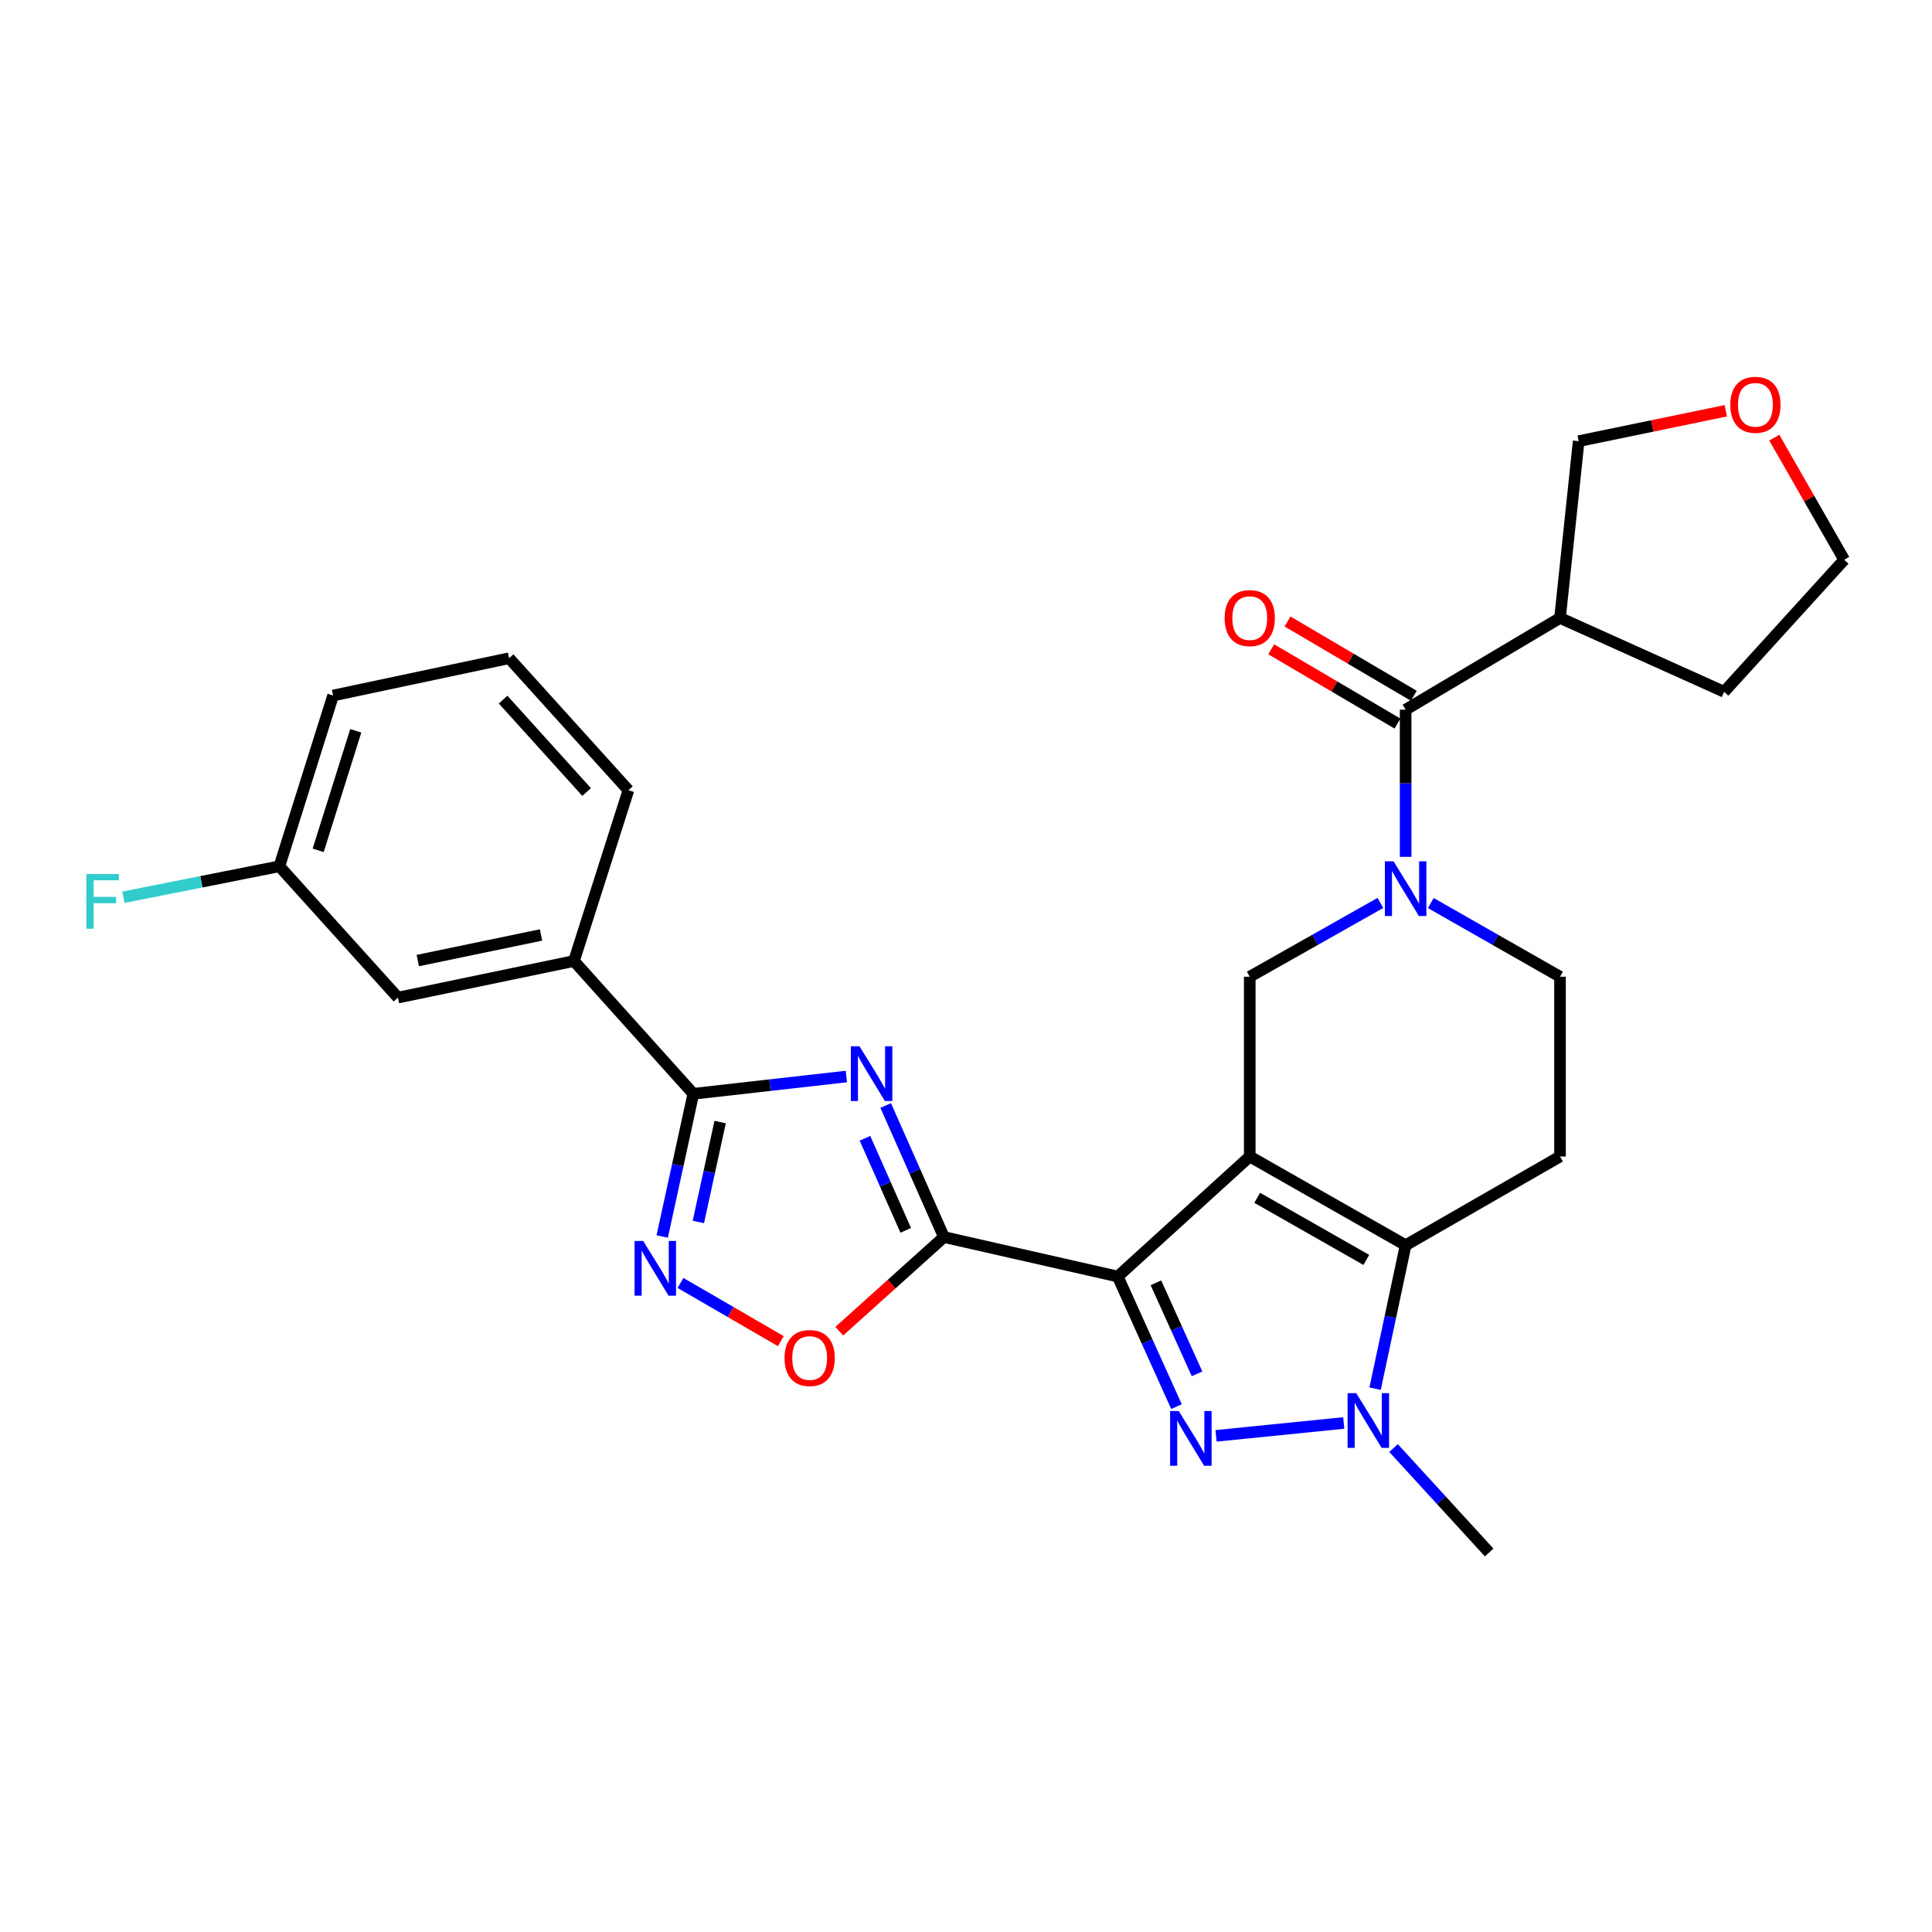 <?xml version='1.0' encoding='iso-8859-1'?>
<svg version='1.1' baseProfile='full'
              xmlns='http://www.w3.org/2000/svg'
                      xmlns:rdkit='http://www.rdkit.org/xml'
                      xmlns:xlink='http://www.w3.org/1999/xlink'
                  xml:space='preserve'
width='1000px' height='1000px' viewBox='0 0 1000 1000'>
<!-- END OF HEADER -->
<rect style='opacity:1.0;fill:#FFFFFF;stroke:none' width='1000' height='1000' x='0' y='0'> </rect>
<path class='bond-0' d='M 646.865,598.6 L 578.538,660.729' style='fill:none;fill-rule:evenodd;stroke:#000000;stroke-width:6px;stroke-linecap:butt;stroke-linejoin:miter;stroke-opacity:1' />
<path class='bond-4' d='M 646.865,598.6 L 727.551,644.525' style='fill:none;fill-rule:evenodd;stroke:#000000;stroke-width:6px;stroke-linecap:butt;stroke-linejoin:miter;stroke-opacity:1' />
<path class='bond-4' d='M 650.718,619.982 L 707.199,652.129' style='fill:none;fill-rule:evenodd;stroke:#000000;stroke-width:6px;stroke-linecap:butt;stroke-linejoin:miter;stroke-opacity:1' />
<path class='bond-9' d='M 646.865,598.6 L 646.865,505.554' style='fill:none;fill-rule:evenodd;stroke:#000000;stroke-width:6px;stroke-linecap:butt;stroke-linejoin:miter;stroke-opacity:1' />
<path class='bond-1' d='M 578.538,660.729 L 593.744,694.395' style='fill:none;fill-rule:evenodd;stroke:#000000;stroke-width:6px;stroke-linecap:butt;stroke-linejoin:miter;stroke-opacity:1' />
<path class='bond-1' d='M 593.744,694.395 L 608.95,728.06' style='fill:none;fill-rule:evenodd;stroke:#0000FF;stroke-width:6px;stroke-linecap:butt;stroke-linejoin:miter;stroke-opacity:1' />
<path class='bond-1' d='M 598.297,663.964 L 608.942,687.53' style='fill:none;fill-rule:evenodd;stroke:#000000;stroke-width:6px;stroke-linecap:butt;stroke-linejoin:miter;stroke-opacity:1' />
<path class='bond-1' d='M 608.942,687.53 L 619.586,711.096' style='fill:none;fill-rule:evenodd;stroke:#0000FF;stroke-width:6px;stroke-linecap:butt;stroke-linejoin:miter;stroke-opacity:1' />
<path class='bond-2' d='M 578.538,660.729 L 488.577,640.291' style='fill:none;fill-rule:evenodd;stroke:#000000;stroke-width:6px;stroke-linecap:butt;stroke-linejoin:miter;stroke-opacity:1' />
<path class='bond-28' d='M 629.432,743.201 L 695.523,736.529' style='fill:none;fill-rule:evenodd;stroke:#0000FF;stroke-width:6px;stroke-linecap:butt;stroke-linejoin:miter;stroke-opacity:1' />
<path class='bond-3' d='M 488.577,640.291 L 473.504,606.247' style='fill:none;fill-rule:evenodd;stroke:#000000;stroke-width:6px;stroke-linecap:butt;stroke-linejoin:miter;stroke-opacity:1' />
<path class='bond-3' d='M 473.504,606.247 L 458.432,572.204' style='fill:none;fill-rule:evenodd;stroke:#0000FF;stroke-width:6px;stroke-linecap:butt;stroke-linejoin:miter;stroke-opacity:1' />
<path class='bond-3' d='M 468.807,636.829 L 458.256,612.999' style='fill:none;fill-rule:evenodd;stroke:#000000;stroke-width:6px;stroke-linecap:butt;stroke-linejoin:miter;stroke-opacity:1' />
<path class='bond-3' d='M 458.256,612.999 L 447.705,589.168' style='fill:none;fill-rule:evenodd;stroke:#0000FF;stroke-width:6px;stroke-linecap:butt;stroke-linejoin:miter;stroke-opacity:1' />
<path class='bond-11' d='M 488.577,640.291 L 461.494,664.659' style='fill:none;fill-rule:evenodd;stroke:#000000;stroke-width:6px;stroke-linecap:butt;stroke-linejoin:miter;stroke-opacity:1' />
<path class='bond-11' d='M 461.494,664.659 L 434.411,689.028' style='fill:none;fill-rule:evenodd;stroke:#FF0000;stroke-width:6px;stroke-linecap:butt;stroke-linejoin:miter;stroke-opacity:1' />
<path class='bond-7' d='M 438.077,557.206 L 398.47,561.676' style='fill:none;fill-rule:evenodd;stroke:#0000FF;stroke-width:6px;stroke-linecap:butt;stroke-linejoin:miter;stroke-opacity:1' />
<path class='bond-7' d='M 398.47,561.676 L 358.862,566.146' style='fill:none;fill-rule:evenodd;stroke:#000000;stroke-width:6px;stroke-linecap:butt;stroke-linejoin:miter;stroke-opacity:1' />
<path class='bond-5' d='M 727.551,644.525 L 719.651,681.645' style='fill:none;fill-rule:evenodd;stroke:#000000;stroke-width:6px;stroke-linecap:butt;stroke-linejoin:miter;stroke-opacity:1' />
<path class='bond-5' d='M 719.651,681.645 L 711.751,718.766' style='fill:none;fill-rule:evenodd;stroke:#0000FF;stroke-width:6px;stroke-linecap:butt;stroke-linejoin:miter;stroke-opacity:1' />
<path class='bond-12' d='M 727.551,644.525 L 807.459,598.6' style='fill:none;fill-rule:evenodd;stroke:#000000;stroke-width:6px;stroke-linecap:butt;stroke-linejoin:miter;stroke-opacity:1' />
<path class='bond-20' d='M 721.299,749.505 L 746.049,776.539' style='fill:none;fill-rule:evenodd;stroke:#0000FF;stroke-width:6px;stroke-linecap:butt;stroke-linejoin:miter;stroke-opacity:1' />
<path class='bond-20' d='M 746.049,776.539 L 770.799,803.572' style='fill:none;fill-rule:evenodd;stroke:#000000;stroke-width:6px;stroke-linecap:butt;stroke-linejoin:miter;stroke-opacity:1' />
<path class='bond-6' d='M 714.494,467.356 L 680.68,486.455' style='fill:none;fill-rule:evenodd;stroke:#0000FF;stroke-width:6px;stroke-linecap:butt;stroke-linejoin:miter;stroke-opacity:1' />
<path class='bond-6' d='M 680.68,486.455 L 646.865,505.554' style='fill:none;fill-rule:evenodd;stroke:#000000;stroke-width:6px;stroke-linecap:butt;stroke-linejoin:miter;stroke-opacity:1' />
<path class='bond-10' d='M 727.551,443.505 L 727.551,405.415' style='fill:none;fill-rule:evenodd;stroke:#0000FF;stroke-width:6px;stroke-linecap:butt;stroke-linejoin:miter;stroke-opacity:1' />
<path class='bond-10' d='M 727.551,405.415 L 727.551,367.325' style='fill:none;fill-rule:evenodd;stroke:#000000;stroke-width:6px;stroke-linecap:butt;stroke-linejoin:miter;stroke-opacity:1' />
<path class='bond-15' d='M 740.591,467.418 L 774.025,486.486' style='fill:none;fill-rule:evenodd;stroke:#0000FF;stroke-width:6px;stroke-linecap:butt;stroke-linejoin:miter;stroke-opacity:1' />
<path class='bond-15' d='M 774.025,486.486 L 807.459,505.554' style='fill:none;fill-rule:evenodd;stroke:#000000;stroke-width:6px;stroke-linecap:butt;stroke-linejoin:miter;stroke-opacity:1' />
<path class='bond-14' d='M 358.862,566.146 L 297.085,497.42' style='fill:none;fill-rule:evenodd;stroke:#000000;stroke-width:6px;stroke-linecap:butt;stroke-linejoin:miter;stroke-opacity:1' />
<path class='bond-30' d='M 358.862,566.146 L 350.813,603.08' style='fill:none;fill-rule:evenodd;stroke:#000000;stroke-width:6px;stroke-linecap:butt;stroke-linejoin:miter;stroke-opacity:1' />
<path class='bond-30' d='M 350.813,603.08 L 342.764,640.014' style='fill:none;fill-rule:evenodd;stroke:#0000FF;stroke-width:6px;stroke-linecap:butt;stroke-linejoin:miter;stroke-opacity:1' />
<path class='bond-30' d='M 372.742,580.777 L 367.107,606.631' style='fill:none;fill-rule:evenodd;stroke:#000000;stroke-width:6px;stroke-linecap:butt;stroke-linejoin:miter;stroke-opacity:1' />
<path class='bond-30' d='M 367.107,606.631 L 361.473,632.485' style='fill:none;fill-rule:evenodd;stroke:#0000FF;stroke-width:6px;stroke-linecap:butt;stroke-linejoin:miter;stroke-opacity:1' />
<path class='bond-8' d='M 352.224,664.054 L 378.183,679.111' style='fill:none;fill-rule:evenodd;stroke:#0000FF;stroke-width:6px;stroke-linecap:butt;stroke-linejoin:miter;stroke-opacity:1' />
<path class='bond-8' d='M 378.183,679.111 L 404.142,694.167' style='fill:none;fill-rule:evenodd;stroke:#FF0000;stroke-width:6px;stroke-linecap:butt;stroke-linejoin:miter;stroke-opacity:1' />
<path class='bond-13' d='M 727.551,367.325 L 807.459,319.853' style='fill:none;fill-rule:evenodd;stroke:#000000;stroke-width:6px;stroke-linecap:butt;stroke-linejoin:miter;stroke-opacity:1' />
<path class='bond-16' d='M 731.779,360.138 L 699.106,340.915' style='fill:none;fill-rule:evenodd;stroke:#000000;stroke-width:6px;stroke-linecap:butt;stroke-linejoin:miter;stroke-opacity:1' />
<path class='bond-16' d='M 699.106,340.915 L 666.433,321.692' style='fill:none;fill-rule:evenodd;stroke:#FF0000;stroke-width:6px;stroke-linecap:butt;stroke-linejoin:miter;stroke-opacity:1' />
<path class='bond-16' d='M 723.323,374.512 L 690.65,355.288' style='fill:none;fill-rule:evenodd;stroke:#000000;stroke-width:6px;stroke-linecap:butt;stroke-linejoin:miter;stroke-opacity:1' />
<path class='bond-16' d='M 690.65,355.288 L 657.977,336.065' style='fill:none;fill-rule:evenodd;stroke:#FF0000;stroke-width:6px;stroke-linecap:butt;stroke-linejoin:miter;stroke-opacity:1' />
<path class='bond-29' d='M 807.459,598.6 L 807.459,505.554' style='fill:none;fill-rule:evenodd;stroke:#000000;stroke-width:6px;stroke-linecap:butt;stroke-linejoin:miter;stroke-opacity:1' />
<path class='bond-21' d='M 807.459,319.853 L 817.122,228.345' style='fill:none;fill-rule:evenodd;stroke:#000000;stroke-width:6px;stroke-linecap:butt;stroke-linejoin:miter;stroke-opacity:1' />
<path class='bond-23' d='M 807.459,319.853 L 892.407,358.07' style='fill:none;fill-rule:evenodd;stroke:#000000;stroke-width:6px;stroke-linecap:butt;stroke-linejoin:miter;stroke-opacity:1' />
<path class='bond-17' d='M 297.085,497.42 L 205.985,516.357' style='fill:none;fill-rule:evenodd;stroke:#000000;stroke-width:6px;stroke-linecap:butt;stroke-linejoin:miter;stroke-opacity:1' />
<path class='bond-17' d='M 280.026,483.933 L 216.256,497.189' style='fill:none;fill-rule:evenodd;stroke:#000000;stroke-width:6px;stroke-linecap:butt;stroke-linejoin:miter;stroke-opacity:1' />
<path class='bond-24' d='M 297.085,497.42 L 325.268,409.016' style='fill:none;fill-rule:evenodd;stroke:#000000;stroke-width:6px;stroke-linecap:butt;stroke-linejoin:miter;stroke-opacity:1' />
<path class='bond-19' d='M 205.985,516.357 L 144.607,448.391' style='fill:none;fill-rule:evenodd;stroke:#000000;stroke-width:6px;stroke-linecap:butt;stroke-linejoin:miter;stroke-opacity:1' />
<path class='bond-18' d='M 893.267,212.614 L 855.194,220.479' style='fill:none;fill-rule:evenodd;stroke:#FF0000;stroke-width:6px;stroke-linecap:butt;stroke-linejoin:miter;stroke-opacity:1' />
<path class='bond-18' d='M 855.194,220.479 L 817.122,228.345' style='fill:none;fill-rule:evenodd;stroke:#000000;stroke-width:6px;stroke-linecap:butt;stroke-linejoin:miter;stroke-opacity:1' />
<path class='bond-31' d='M 918.37,226.518 L 936.458,258.13' style='fill:none;fill-rule:evenodd;stroke:#FF0000;stroke-width:6px;stroke-linecap:butt;stroke-linejoin:miter;stroke-opacity:1' />
<path class='bond-31' d='M 936.458,258.13 L 954.545,289.742' style='fill:none;fill-rule:evenodd;stroke:#000000;stroke-width:6px;stroke-linecap:butt;stroke-linejoin:miter;stroke-opacity:1' />
<path class='bond-22' d='M 144.607,448.391 L 104.234,456.404' style='fill:none;fill-rule:evenodd;stroke:#000000;stroke-width:6px;stroke-linecap:butt;stroke-linejoin:miter;stroke-opacity:1' />
<path class='bond-22' d='M 104.234,456.404 L 63.861,464.416' style='fill:none;fill-rule:evenodd;stroke:#33CCCC;stroke-width:6px;stroke-linecap:butt;stroke-linejoin:miter;stroke-opacity:1' />
<path class='bond-32' d='M 144.607,448.391 L 172.41,359.997' style='fill:none;fill-rule:evenodd;stroke:#000000;stroke-width:6px;stroke-linecap:butt;stroke-linejoin:miter;stroke-opacity:1' />
<path class='bond-32' d='M 164.685,440.136 L 184.148,378.26' style='fill:none;fill-rule:evenodd;stroke:#000000;stroke-width:6px;stroke-linecap:butt;stroke-linejoin:miter;stroke-opacity:1' />
<path class='bond-26' d='M 892.407,358.07 L 954.545,289.742' style='fill:none;fill-rule:evenodd;stroke:#000000;stroke-width:6px;stroke-linecap:butt;stroke-linejoin:miter;stroke-opacity:1' />
<path class='bond-25' d='M 325.268,409.016 L 263.519,340.689' style='fill:none;fill-rule:evenodd;stroke:#000000;stroke-width:6px;stroke-linecap:butt;stroke-linejoin:miter;stroke-opacity:1' />
<path class='bond-25' d='M 303.633,409.949 L 260.409,362.12' style='fill:none;fill-rule:evenodd;stroke:#000000;stroke-width:6px;stroke-linecap:butt;stroke-linejoin:miter;stroke-opacity:1' />
<path class='bond-27' d='M 263.519,340.689 L 172.41,359.997' style='fill:none;fill-rule:evenodd;stroke:#000000;stroke-width:6px;stroke-linecap:butt;stroke-linejoin:miter;stroke-opacity:1' />
<path  class='atom-2' d='M 610.124 730.359
L 619.404 745.359
Q 620.324 746.839, 621.804 749.519
Q 623.284 752.199, 623.364 752.359
L 623.364 730.359
L 627.124 730.359
L 627.124 758.679
L 623.244 758.679
L 613.284 742.279
Q 612.124 740.359, 610.884 738.159
Q 609.684 735.959, 609.324 735.279
L 609.324 758.679
L 605.644 758.679
L 605.644 730.359
L 610.124 730.359
' fill='#0000FF'/>
<path  class='atom-4' d='M 444.879 541.572
L 454.159 556.572
Q 455.079 558.052, 456.559 560.732
Q 458.039 563.412, 458.119 563.572
L 458.119 541.572
L 461.879 541.572
L 461.879 569.892
L 457.999 569.892
L 448.039 553.492
Q 446.879 551.572, 445.639 549.372
Q 444.439 547.172, 444.079 546.492
L 444.079 569.892
L 440.399 569.892
L 440.399 541.572
L 444.879 541.572
' fill='#0000FF'/>
<path  class='atom-6' d='M 701.983 721.085
L 711.263 736.085
Q 712.183 737.565, 713.663 740.245
Q 715.143 742.925, 715.223 743.085
L 715.223 721.085
L 718.983 721.085
L 718.983 749.405
L 715.103 749.405
L 705.143 733.005
Q 703.983 731.085, 702.743 728.885
Q 701.543 726.685, 701.183 726.005
L 701.183 749.405
L 697.503 749.405
L 697.503 721.085
L 701.983 721.085
' fill='#0000FF'/>
<path  class='atom-7' d='M 721.291 445.821
L 730.571 460.821
Q 731.491 462.301, 732.971 464.981
Q 734.451 467.661, 734.531 467.821
L 734.531 445.821
L 738.291 445.821
L 738.291 474.141
L 734.411 474.141
L 724.451 457.741
Q 723.291 455.821, 722.051 453.621
Q 720.851 451.421, 720.491 450.741
L 720.491 474.141
L 716.811 474.141
L 716.811 445.821
L 721.291 445.821
' fill='#0000FF'/>
<path  class='atom-9' d='M 332.915 642.326
L 342.195 657.326
Q 343.115 658.806, 344.595 661.486
Q 346.075 664.166, 346.155 664.326
L 346.155 642.326
L 349.915 642.326
L 349.915 670.646
L 346.035 670.646
L 336.075 654.246
Q 334.915 652.326, 333.675 650.126
Q 332.475 647.926, 332.115 647.246
L 332.115 670.646
L 328.435 670.646
L 328.435 642.326
L 332.915 642.326
' fill='#0000FF'/>
<path  class='atom-12' d='M 406.074 702.908
Q 406.074 696.108, 409.434 692.308
Q 412.794 688.508, 419.074 688.508
Q 425.354 688.508, 428.714 692.308
Q 432.074 696.108, 432.074 702.908
Q 432.074 709.788, 428.674 713.708
Q 425.274 717.588, 419.074 717.588
Q 412.834 717.588, 409.434 713.708
Q 406.074 709.828, 406.074 702.908
M 419.074 714.388
Q 423.394 714.388, 425.714 711.508
Q 428.074 708.588, 428.074 702.908
Q 428.074 697.348, 425.714 694.548
Q 423.394 691.708, 419.074 691.708
Q 414.754 691.708, 412.394 694.508
Q 410.074 697.308, 410.074 702.908
Q 410.074 708.628, 412.394 711.508
Q 414.754 714.388, 419.074 714.388
' fill='#FF0000'/>
<path  class='atom-17' d='M 633.865 319.933
Q 633.865 313.133, 637.225 309.333
Q 640.585 305.533, 646.865 305.533
Q 653.145 305.533, 656.505 309.333
Q 659.865 313.133, 659.865 319.933
Q 659.865 326.813, 656.465 330.733
Q 653.065 334.613, 646.865 334.613
Q 640.625 334.613, 637.225 330.733
Q 633.865 326.853, 633.865 319.933
M 646.865 331.413
Q 651.185 331.413, 653.505 328.533
Q 655.865 325.613, 655.865 319.933
Q 655.865 314.373, 653.505 311.573
Q 651.185 308.733, 646.865 308.733
Q 642.545 308.733, 640.185 311.533
Q 637.865 314.333, 637.865 319.933
Q 637.865 325.653, 640.185 328.533
Q 642.545 331.413, 646.865 331.413
' fill='#FF0000'/>
<path  class='atom-19' d='M 895.602 209.525
Q 895.602 202.725, 898.962 198.925
Q 902.322 195.125, 908.602 195.125
Q 914.882 195.125, 918.242 198.925
Q 921.602 202.725, 921.602 209.525
Q 921.602 216.405, 918.202 220.325
Q 914.802 224.205, 908.602 224.205
Q 902.362 224.205, 898.962 220.325
Q 895.602 216.445, 895.602 209.525
M 908.602 221.005
Q 912.922 221.005, 915.242 218.125
Q 917.602 215.205, 917.602 209.525
Q 917.602 203.965, 915.242 201.165
Q 912.922 198.325, 908.602 198.325
Q 904.282 198.325, 901.922 201.125
Q 899.602 203.925, 899.602 209.525
Q 899.602 215.245, 901.922 218.125
Q 904.282 221.005, 908.602 221.005
' fill='#FF0000'/>
<path  class='atom-23' d='M 44.689 452.39
L 61.529 452.39
L 61.529 455.63
L 48.489 455.63
L 48.489 464.23
L 60.089 464.23
L 60.089 467.51
L 48.489 467.51
L 48.489 480.71
L 44.689 480.71
L 44.689 452.39
' fill='#33CCCC'/>
</svg>
